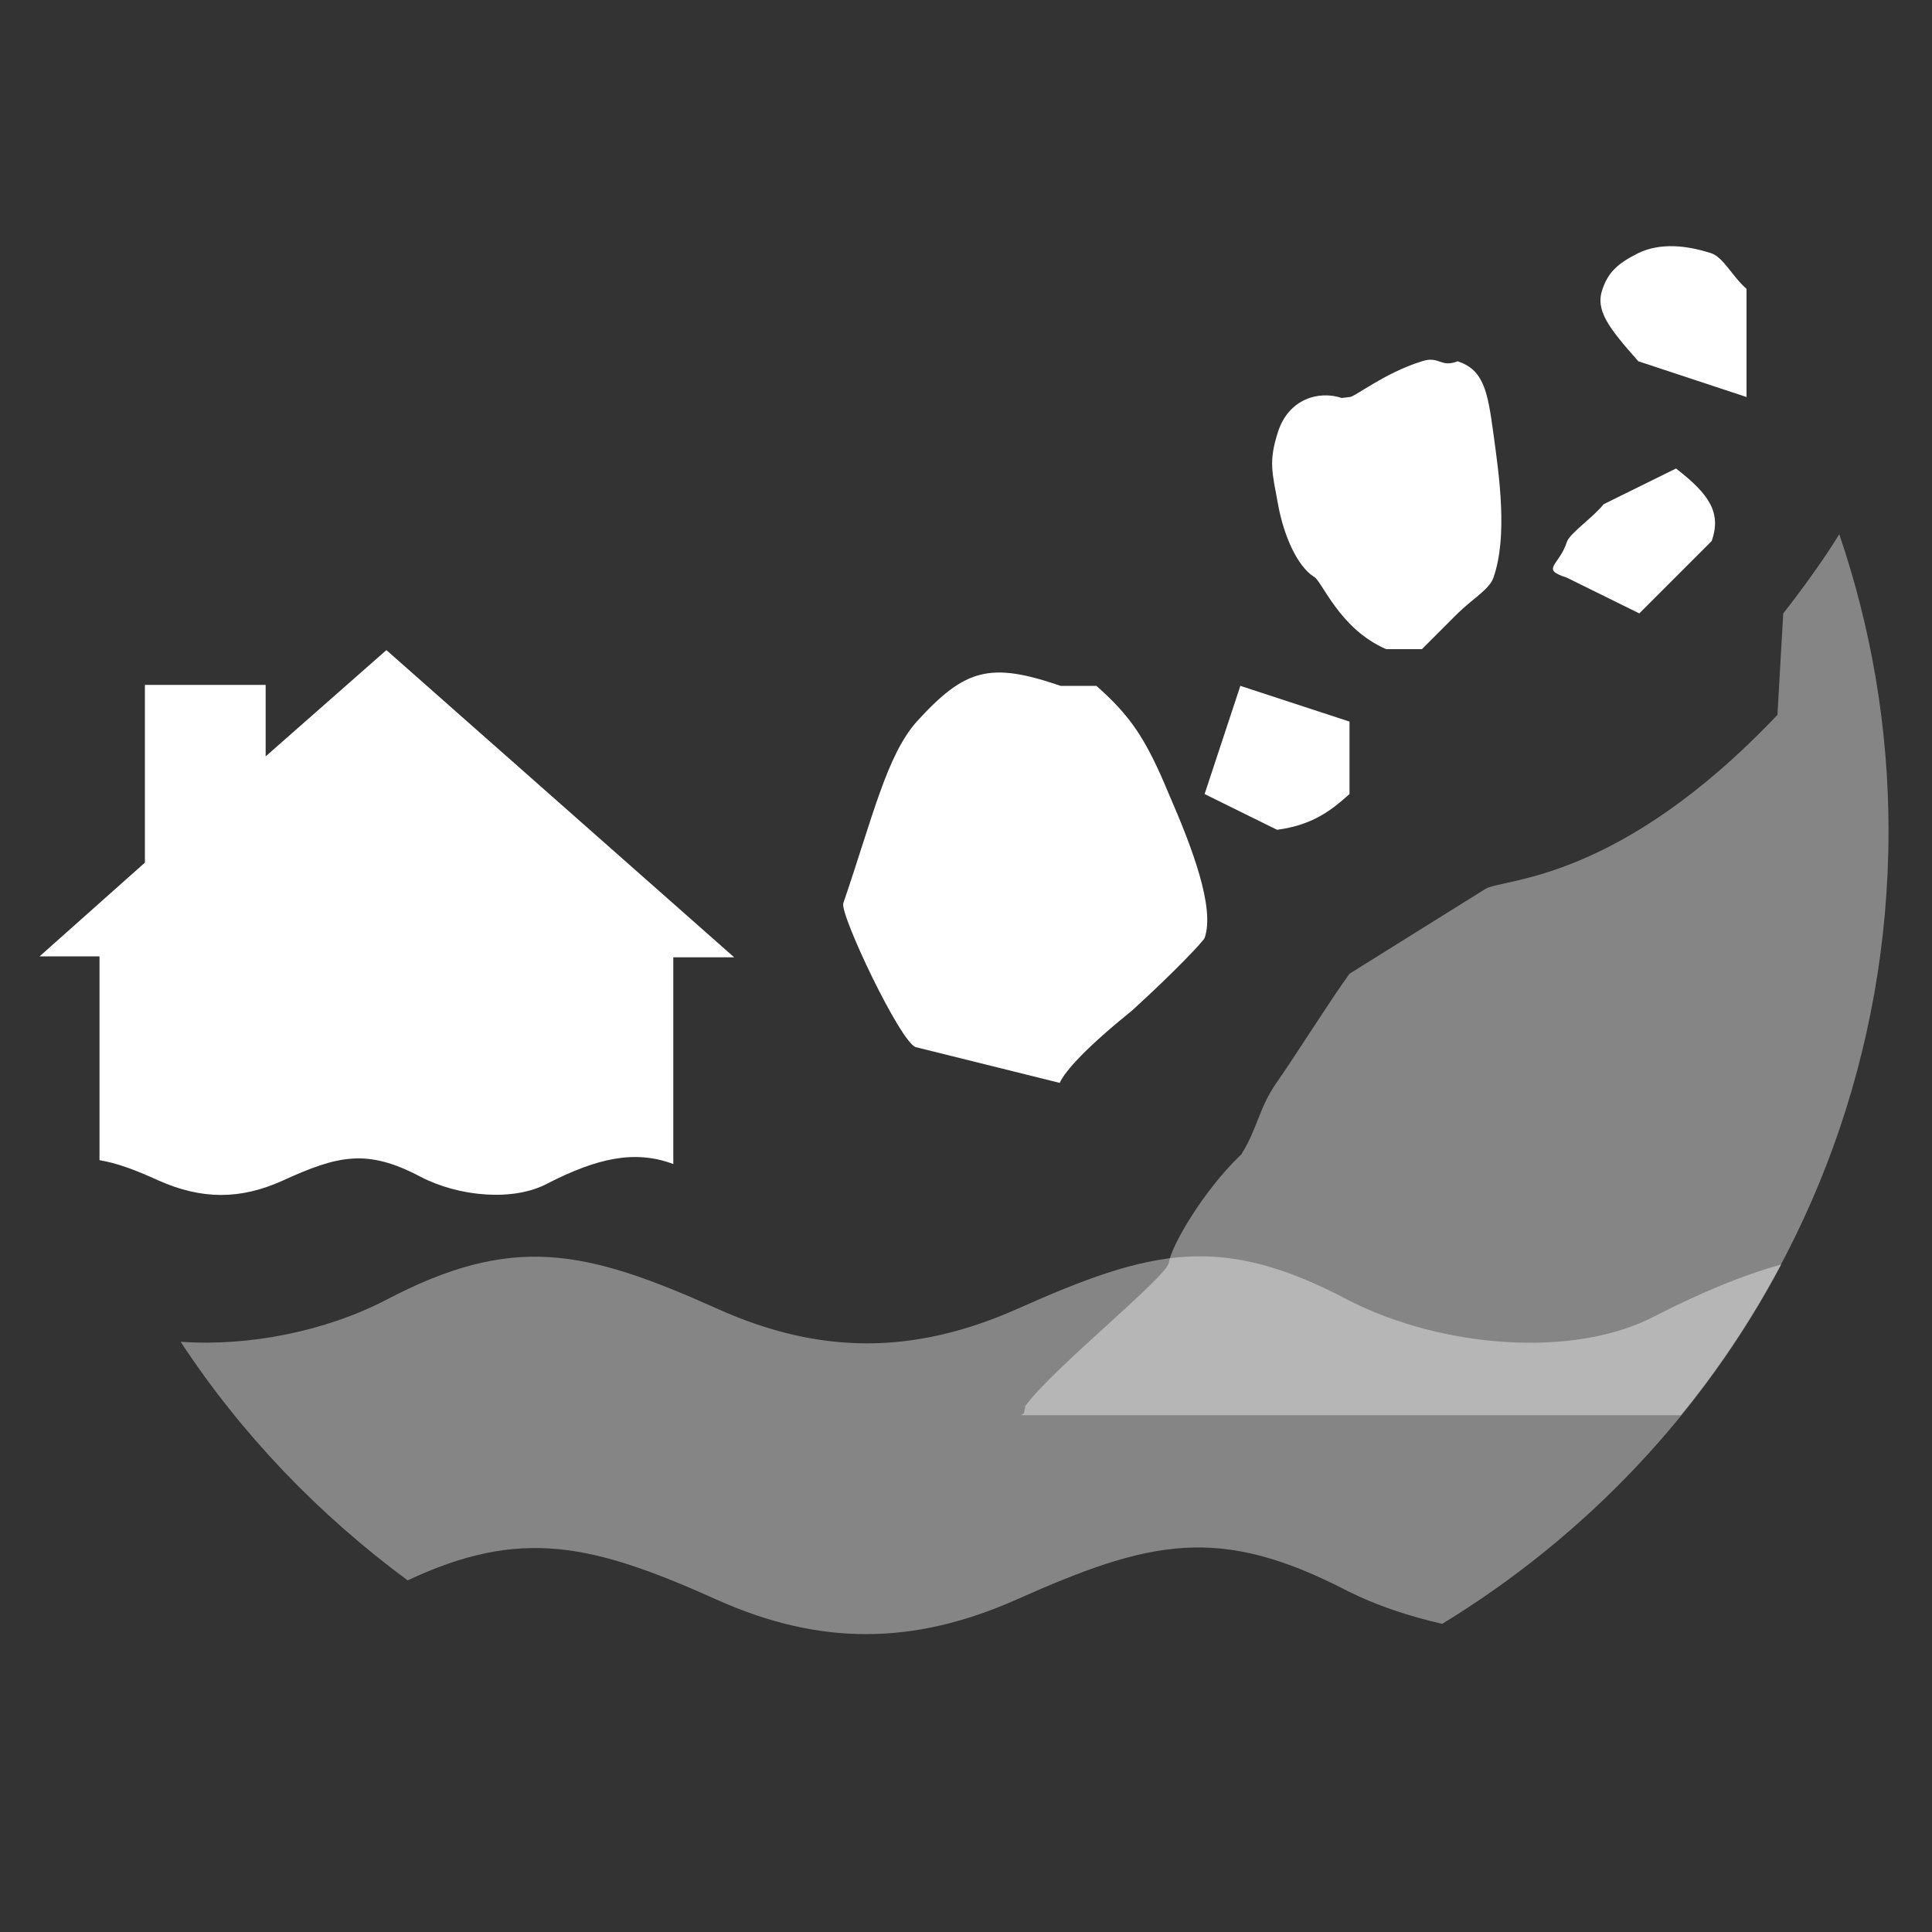 <?xml version="1.0" encoding="utf-8"?>
<!-- Generator: Adobe Illustrator 18.0.0, SVG Export Plug-In . SVG Version: 6.00 Build 0)  -->
<!DOCTYPE svg PUBLIC "-//W3C//DTD SVG 1.1//EN" "http://www.w3.org/Graphics/SVG/1.1/DTD/svg11.dtd">
<svg version="1.1" id="Layer_1" xmlns="http://www.w3.org/2000/svg" xmlns:xlink="http://www.w3.org/1999/xlink" x="0px" y="0px"
	 viewBox="0 0 200 200" enable-background="new 0 0 200 200" xml:space="preserve">
<rect x="0" y="0" width="200" height="200" fill="#333333" stroke="none"/>
<path display="none" fill="#FFFFFF" d="M6.2,137.4c0.2-2,0.4-4,0.7-6c1.2-8,2.3-15.9,3.7-23.9c2.3-12.9,5.4-25.7,9.6-38.1
	c3.4-10,7.4-19.8,13.8-28.4c3.7-4.9,8-9.1,14.2-10.4c5.8-1.2,11.4-0.4,16.9,2c5.7,2.5,11.4,5,17.6,6.1c7.4,1.4,14.9,1.8,22.5,1.5
	c7.1-0.3,14.1-1.1,20.9-3.5c4.1-1.5,8.1-3.5,12.3-4.8c12.2-3.9,20.6-1,27.9,8.2c6.5,8.2,10.5,17.6,13.9,27.3
	c4.8,13.7,8.2,27.7,10.7,41.9c1.4,7.7,2.7,15.4,3.5,23.2c0.9,8,0.9,16-2.1,23.7c-1.8,4.6-4.6,8.3-9.8,9.3c-3.8,0.7-7.5-0.4-11.1-1.9
	c-5.9-2.4-10.8-6.3-15.3-10.7c-6-5.8-11.8-11.6-17.7-17.4c-4.7-4.7-10.6-6.7-17.1-7.5c-9.7-1.2-19.3-1.2-29-0.9
	c-6,0.2-11.9,1-17.9,1.9c-4.3,0.6-7.9,2.9-11,5.9c-6.2,6-12.3,12.2-18.6,18.2c-4.8,4.7-10.1,8.9-16.5,11.1c-3,1-6.2,1.6-9.3,1.5
	c-4.3-0.2-7.2-3.1-9.2-6.8c-2.1-3.8-2.9-8-3.3-12.3c-0.1-1-0.2-1.9-0.4-2.9C6.2,141.6,6.2,139.5,6.2,137.4z M88.8,80.3
	c0.4-13.6-11.1-26.5-26.4-26.6c-14.3,0-26.3,11.7-26.8,25.4c-0.5,14.5,10.8,27.9,26.7,27.9C78.5,107,89.2,93.4,88.8,80.3z
	 M148.1,79.7c0,4.5,3.6,8.4,8,8.4c4.4,0,8.2-3.9,8.1-8.3c0-4.4-3.7-8.2-8-8.3C151.9,71.4,148.2,75.1,148.1,79.7z M130.1,61.8
	c0,4.4,3.8,8.1,8.2,8.1c4.4-0.1,8.1-3.6,8.2-8c0.1-4.3-3.8-8.1-8.2-8.1C133.7,53.7,130.1,57.3,130.1,61.8z M130.1,97.6
	c0,4.6,3.6,8.1,8.2,8.1c4.5,0,8.4-3.8,8.3-8.1c-0.1-4.3-3.8-7.9-8.3-7.9C133.7,89.7,130.1,93.2,130.1,97.6z M128.2,79.7
	c0-4.6-3.6-8.3-8-8.2c-5,0.1-8,4.5-7.9,8.4c0.2,4.5,3.6,8.2,8,8.1C124.8,88,128.3,84.3,128.2,79.7z"/>
<g id="video" display="none">
	<path display="inline" fill="#FFFFFF" d="M100.7,166.1c-28,0-56.1,0-84.1,0c-8.9,0-10.2-1.3-10.2-10c0-40.2,0-80.3,0-120.5
		c0-8.3,2.3-10.8,10.7-10.8c55.3,0,110.7,0,166,0c8.9,0,10.4,1.6,10.4,10.7c0,40.4-0.2,80.8,0.1,121.3c0.1,7.4-2.2,9.6-9.5,9.5
		C156.3,165.9,128.5,166.1,100.7,166.1z M99.8,140.9c25.5,0,51-0.1,76.5,0.1c5.4,0,7.8-1.9,7.7-7.5c-0.2-25-0.2-50,0-75
		c0-6.2-2.4-8.4-8.5-8.4c-49.7,0.1-99.5,0.1-149.2,0c-7.1,0-9.8,2.4-9.7,9.7c0.3,24,0.3,48,0,72c-0.1,6.9,2.1,9.4,9.1,9.4
		C50.3,140.7,75.1,140.9,99.8,140.9z M116.4,159.4c5.2,0.3,9.8-1.5,9.8-7.5c0-5.6-4.3-7.5-9.4-7.5c-5.1,0-10,0.7-10.2,7.3
		C106.4,158.2,110.8,159.6,116.4,159.4z M53.6,159.4c5.5,0.2,9.7-1.5,9.4-7.9c-0.3-6.5-5.3-7.2-10.3-7.2c-5.1,0-9.3,2-9.2,7.7
		C43.6,158.2,48.2,159.7,53.6,159.4z M22.3,159.4c5.6,0.3,9.8-1.9,9.5-7.9c-0.3-6-5.1-7.3-10.3-7.2c-5.2,0.1-9,1.7-8.9,7.7
		C12.6,158.5,16.9,159.7,22.3,159.4z M85.3,159.3c5,0.5,8.9-1.3,9-7.1c0.1-6.4-4.2-7.8-9.7-7.8c-5.1,0-9.3,1.5-9.4,7.4
		C75.2,158,79.3,159.9,85.3,159.3z M147.4,159.4c5.5,0.2,9.7-1.3,9.6-7.8c-0.1-6.2-4.6-7.1-9.5-7.2c-5.4-0.1-9.9,1.7-9.7,7.9
		C138,157.9,142.2,159.7,147.4,159.4z M178.6,159.4c5.4,0.5,8.9-1.2,8.9-7.3c0.1-5.9-3.1-7.8-8.6-7.7c-5.5,0-9.6,1.4-9.4,7.8
		C169.7,158.1,173.2,160,178.6,159.4z M21.3,31c-4.7-0.3-8.9,0.6-8.9,6.9c0,6.7,4.6,7.4,9.7,7.5c5.3,0.1,9.9-1.4,9.7-7.6
		C31.7,31.2,26.6,30.8,21.3,31z M53.4,45.4c4.8-0.3,9.4-0.8,9.6-7.1c0.2-7-4.6-7.3-9.8-7.3c-4.9,0-9.6,0.5-9.7,6.7
		C43.4,44.3,48.3,45.2,53.4,45.4z M84.8,31.1c-5-0.4-9.8,0.3-9.8,6.9c0,6.3,4.6,7.5,9.9,7.5c5.3,0,9.8-1.3,9.6-7.7
		C94.4,31.7,90,30.6,84.8,31.1z M147.7,31c-5.3-0.3-10.1,0.7-10,7.2c0.1,5.9,4.5,7.2,9.5,7.1c5.1-0.1,9.8-0.7,9.8-7.5
		C156.9,31.3,152.5,30.9,147.7,31z M116.3,31c-4.7-0.1-9.6,0.1-9.7,7c-0.1,6.3,4.4,7.2,9.2,7.3c5.2,0.1,10.1-0.9,10.2-7.2
		C126.1,32.1,121.6,30.9,116.3,31z M178.7,45.3c5.2,0.2,8.9-1.3,8.9-7.5c-0.1-6.5-4.2-6.9-9.2-6.9c-5.3-0.1-9,1.1-8.9,7.3
		C169.7,44.4,173.7,45.6,178.7,45.3z"/>
	<path display="inline" fill="#FFFFFF" d="M127.4,95.6c-14.8,9.9-28.2,19-42.9,28.8c0-19.2,0-37.1,0-57.3
		C99.1,76.8,112.6,85.8,127.4,95.6z"/>
</g>
<g id="fire" display="none">
	<path display="inline" fill="#FFFFFF" d="M64.7,165.8c-14.6-14.5-2.7-34.4,16-60.1c18.6-25.7,11.9-67.4-36.6-74.7
		c6,11.3,18,30.4-21.8,62.8c-17.9,16.4-16,35.8-5.2,50.3C26.8,156.9,50.2,164,64.7,165.8"/>
	<path display="inline" fill="#FFFFFF" d="M67.3,146.2c4.8-3.6,11.7-2.7,15.3,2.2c3.6,4.8,2.6,11.7-2.2,15.2
		c-4.8,3.6-11.7,2.7-15.3-2.2C61.5,156.6,62.5,149.8,67.3,146.2"/>
	<path display="inline" fill="#FFFFFF" d="M73.2,141.8c3.3-2.5,13.5-3.3,13.5-3.3l6.6,8.7c0,0-3.6,9.5-6.9,12
		c-3,2.2-5.8,4.3-5.8,4.3l-13.1-17.4C67.3,146.2,70.2,144,73.2,141.8"/>
	<polygon display="inline" fill="#FFFFFF" points="184,66 190.6,74.7 96.1,145.1 89.6,136.4 	"/>
</g>
<g id="gas" display="none">
	<path display="inline" fill="#FFFFFF" d="M76.6,117.8c1.8,0,3.3,1.5,3.3,3.3s-1.5,3.3-3.3,3.3c-1.8,0-3.3-1.5-3.3-3.3
		S74.7,117.8,76.6,117.8"/>
	<path display="inline" fill="#FFFFFF" d="M60.5,117.8c1.8,0,3.3,1.5,3.3,3.3s-1.5,3.3-3.3,3.3c-1.8,0-3.3-1.5-3.3-3.3
		S58.6,117.8,60.5,117.8"/>
	<path display="inline" fill="#FFFFFF" d="M92.7,117.8c1.8,0,3.3,1.5,3.3,3.3s-1.5,3.3-3.3,3.3c-1.8,0-3.3-1.5-3.3-3.3
		S90.8,117.8,92.7,117.8"/>
	<path display="inline" fill="#FFFFFF" d="M103.3,91.8v0.9H87.2v-0.9c0-0.9,2-1.7,4.9-2c0.3-1.4,1.5-2.5,3.1-2.5
		c1.5,0,2.8,1.1,3.1,2.5C101.2,90.1,103.3,90.9,103.3,91.8"/>
	<path display="inline" fill="#FFFFFF" d="M71.6,87.2v1H49v-1c0-1.4,3.3-2.5,7.9-2.9v-0.1c0.3-1.6,1.7-2.8,3.4-2.8
		c1.7,0,3.1,1.2,3.4,2.8l0,0.1C68.3,84.6,71.6,85.8,71.6,87.2"/>
	<path display="inline" fill="#FFFFFF" d="M75.5,89.8v1.8h-2.7v9.6c0,2.3-1.9,4.2-4.2,4.2H52c-2.3,0-4.2-1.9-4.2-4.2v-9.6h-2.7v-1.8
		H75.5z"/>
	<path display="inline" fill="#FFFFFF" d="M106.5,94.3V96H104v6.5c0,1.7-1.3,3-3,3H89.3c-1.6,0-3-1.3-3-3V96h-2.5v-1.6H106.5z"/>
	<path display="inline" fill="#FFFFFF" d="M48.1,149.5v-16.8h57v16.8H48.1z M48.1,111.8h57v18.9h-57V111.8z M112.5,108.3h-72
		c-0.9,0-1.6,0.7-1.6,1.6c0,0.9,0.7,1.6,1.6,1.6H45v53h3.2v-13h57v13.3h3.2v-53.3h4.2c0.9,0,1.6-0.7,1.6-1.6
		C114.1,109,113.4,108.3,112.5,108.3"/>
	<path display="inline" fill="#FFFFFF" d="M112.5,31.4c7.9,3.1,11.3,10.6,8.5,18.2c0.1-0.1,0.1-0.2,0.2-0.4c3-7.7-0.3-15.5-8.4-18.6
		S95.7,34,92.7,41.7c0,0.1-0.1,0.3-0.1,0.4C95.7,34.6,104.5,28.3,112.5,31.4"/>
	<path display="inline" fill="#FFFFFF" d="M116.3,58.8c-2-7.8-10-12.6-17.9-10.5c-0.1,0-0.3,0.1-0.4,0.1c7.7-1.8,15.5,2.9,17.5,10.6
		c2,7.7-2.5,15.6-10.2,17.8c0.1,0,0.3-0.1,0.4-0.1C113.6,74.7,118.3,66.7,116.3,58.8"/>
	<path display="inline" fill="#FFFFFF" d="M100.1,55.3c-4.6-2.3-10.2-0.5-12.6,4.1c0,0.1-0.1,0.2-0.1,0.2c2.4-4.4,7.9-6.2,12.4-3.9
		c4.5,2.3,6.4,7.8,4.3,12.3c0-0.1,0.1-0.1,0.1-0.2C106.6,63.2,104.7,57.6,100.1,55.3"/>
	<path display="inline" fill="#FFFFFF" d="M95.2,67.1c-0.1,0-0.1,0-0.2,0c4.2,1.2,6.7,5.6,5.6,9.8c-1.1,4.3-5.4,6.9-9.7,5.9
		c0.1,0,0.1,0,0.2,0.1c4.4,1.1,8.8-1.5,9.9-5.9C102.2,72.6,99.5,68.2,95.2,67.1"/>
	<path display="inline" fill="#FFFFFF" d="M82.8,72.8c-1.6-3.8-0.7-7.9,2.1-9.4c3-1.6,7.1,0.3,9.2,4.2c0-0.1-0.1-0.1-0.1-0.2
		c-2.1-4-6.2-5.9-9.3-4.3C81.8,64.6,81,68.9,82.8,72.8c-1.1-0.1-2.2,0.2-3.1,0.9c-2.5,1.9-2.6,6-0.2,9.3c0,0.1,0.1,0.1,0.1,0.2
		c-2.3-3.3-2.2-7.1,0.3-8.9c0.9-0.6,1.9-0.6,3-0.6h0c2,0,4.2,1,5.8,3.1c0-0.1-0.1-0.2-0.1-0.3C87.1,74.3,84.9,72.9,82.8,72.8"/>
	<path display="inline" fill="#FFFFFF" d="M88,80.7c1.1,2.5,0.5,5.2-1.4,6.1c-1.9,0.9-4.4-0.4-5.6-2.8c0,0,0,0.1,0.1,0.1
		c1.2,2.5,3.7,3.8,5.6,2.9c1.9-0.9,2.5-3.7,1.4-6.2C88,80.8,88,80.7,88,80.7"/>
	<path display="inline" fill="#FFFFFF" d="M89.4,55.7c-2.4-5.1-0.8-10.9,3.7-13.2c4.5-2.3,10.2-0.1,12.8,4.8c0-0.1-0.1-0.2-0.1-0.3
		c-2.6-5.1-8.4-7.4-12.9-5.1c-4.6,2.3-6.2,8.3-3.6,13.4C89.3,55.6,89.4,55.6,89.4,55.7"/>
	<path display="inline" fill="#FFFFFF" d="M118.5,33.7c-0.2,0-0.3,0-0.5,0c9.5,0.7,16.7,8.9,16.2,18.5c-0.5,9.5-8.5,16.9-18,16.7
		c0.2,0,0.3,0,0.5,0c9.7,0.5,18-7,18.5-16.7C135.6,42.5,128.2,34.2,118.5,33.7"/>
	<path display="inline" fill="#FFFFFF" d="M137.9,67.2c7.9,3.1,11.3,10.6,8.5,18.2c0.1-0.1,0.1-0.2,0.2-0.4c3-7.7-0.3-15.5-8.4-18.6
		c-8.1-3.1-17.1,3.3-20.1,11.1c-0.1,0.1-0.1,0.3-0.1,0.4C121.2,70.4,130,64.1,137.9,67.2"/>
	<path display="inline" fill="#FFFFFF" d="M141.8,94.6c-2-7.8-10-12.6-17.9-10.5c-0.1,0-0.3,0.1-0.4,0.1c7.7-1.8,15.5,2.9,17.5,10.6
		c2,7.7-2.5,15.6-10.2,17.8c0.1,0,0.3-0.1,0.4-0.1C139.1,110.5,143.8,102.5,141.8,94.6"/>
	<path display="inline" fill="#FFFFFF" d="M125.6,91.1c-4.6-2.3-10.2-0.5-12.6,4.1c0,0.1-0.1,0.2-0.1,0.2c2.4-4.4,7.9-6.2,12.4-3.9
		c4.5,2.3,6.4,7.8,4.3,12.3c0-0.1,0.1-0.1,0.1-0.2C132,99,130.2,93.4,125.6,91.1"/>
	<path display="inline" fill="#FFFFFF" d="M120.7,102.9c-0.1,0-0.1,0-0.2,0c4.2,1.2,6.7,5.6,5.6,9.8c-1.1,4.3-5.4,6.9-9.7,5.9
		c0.1,0,0.1,0,0.2,0.1c4.4,1.1,8.8-1.5,9.9-5.9C127.6,108.4,125,104,120.7,102.9"/>
	<path display="inline" fill="#FFFFFF" d="M108.3,108.6c-1.6-3.8-0.7-7.9,2.1-9.4c3-1.6,7.1,0.3,9.2,4.2c0-0.1-0.1-0.1-0.1-0.2
		c-2.1-4-6.2-5.9-9.3-4.3C107.3,100.4,106.5,104.7,108.3,108.6c-1.1-0.1-2.2,0.2-3.1,0.9c-2.5,1.9-2.6,6-0.2,9.3
		c0,0.1,0.1,0.1,0.1,0.2c-2.3-3.3-2.2-7.1,0.3-8.9c0.9-0.6,1.9-0.6,3-0.6h0c2,0,4.2,1,5.8,3.1c0-0.1-0.1-0.2-0.1-0.3
		C112.6,110.1,110.4,108.7,108.3,108.6"/>
	<path display="inline" fill="#FFFFFF" d="M113.5,116.5c1.1,2.5,0.5,5.2-1.4,6.1c-1.9,0.9-4.4-0.4-5.6-2.8c0,0,0,0.1,0.1,0.1
		c1.2,2.5,3.7,3.8,5.6,2.9c1.9-0.9,2.5-3.7,1.4-6.2C113.5,116.6,113.5,116.5,113.5,116.5"/>
	<path display="inline" fill="#FFFFFF" d="M114.9,91.5c-2.4-5.1-0.8-10.9,3.7-13.2c4.5-2.3,10.2-0.1,12.8,4.8c0-0.1-0.1-0.2-0.1-0.3
		c-2.6-5.1-8.4-7.4-12.9-5.1c-4.6,2.3-6.2,8.3-3.6,13.4C114.8,91.4,114.9,91.4,114.9,91.5"/>
	<path display="inline" fill="#FFFFFF" d="M144,69.5c-0.2,0-0.3,0-0.5,0c9.5,0.7,16.7,8.9,16.2,18.5c-0.5,9.5-8.5,16.9-18,16.7
		c0.2,0,0.3,0,0.5,0c9.7,0.5,18-7,18.5-16.7C161.1,78.3,153.7,70,144,69.5"/>
</g>
<g id="road_rules" display="none">
	<path display="inline" fill="#FFFFFF" d="M103.9,30.1c6.8,0,12.3,5.6,12.3,12.4c0,6.9-5.5,12.4-12.3,12.4
		c-6.8,0-12.3-5.6-12.3-12.4C91.6,35.7,97.1,30.1,103.9,30.1"/>
	<path display="inline" fill="#FFFFFF" d="M141.1,155.2L141.1,155.2L141.1,155.2c-0.1-0.7-11.5-32.6-11.5-32.6L112.5,105V69.3
		c0-8.1-14.6-13.4-16.3-12.2C95,57.8,69.3,73.9,69.3,73.9l-2.7,27.4c0,0.3-0.1,0.5-0.1,0.8c0,3.1,2.5,5.6,5.5,5.6
		c3.1,0,5.5-2.5,5.5-5.6l2.3-20.8l12.8-7.5v31.2l23.4,22.8l12,31.2c1,2.6,3.4,4.4,6.3,4.4c3.8,0,6.8-3.1,6.8-6.9
		C141.3,156.1,141.3,155.9,141.1,155.2"/>
	<polygon display="inline" fill="#FFFFFF" points="48.7,149.1 32.6,164.4 46.7,164.4 57.4,149.1 	"/>
	<polygon display="inline" fill="#FFFFFF" points="142.3,149.1 152.7,164.4 167,164.4 151.2,149.1 	"/>
	<rect x="94.7" y="149.4" display="inline" fill="#FFFFFF" width="10.7" height="15.1"/>
	<path display="inline" fill="#FFFFFF" d="M64,150.8c-1,1.2-1.6,2.7-1.6,4.4c0,3.8,3,6.9,6.8,6.9c2.4,0,4.5-1.3,5.7-3.1l20.8-27.1
		l6.4-14.3l-10.5-9.9l-7.8,16L64,150.8z"/>
	<path display="inline" fill="#FFFFFF" d="M115.5,83.4c0,0-0.2,15.4,0,15.1c0.2-0.3,7.7,6,9.6,7.6c0.1,0.1,0.3,0.3,0.4,0.4l0,0
		c0.9,0.7,2.1,1.1,3.3,1.1c3.1,0,5.5-2.5,5.5-5.6c0-2.1-1.1-3.4-2.8-4.9L115.5,83.4z"/>
</g>
<path id="chemistry" display="none" fill="#FFFFFF" d="M75.6,73l5.8,7.8c20.6-14.9,37.1-0.2,37.1-0.2l6.3-8.1
	C97.6,52,75.6,73,75.6,73 M140.6,98.2l-10.2,1.3c0,0,4.4,21.7-19,31.9l3.8,9C115.2,140.4,144.5,132.1,140.6,98.2 M85.2,140.4l3.8-9
	c-23.4-10.2-19-31.9-19-31.9l-10.2-1.3C55.9,132.1,85.2,140.4,85.2,140.4 M98.5,154.5c0,0,34.3,26.4,62.7-7.5l-1.5-0.9
	c0,0-15.7,18.6-38.5,7c0,0-23.5-11.5-10.9-41.3l-3.9-2.3c0,0-6.2,7.2-13.2,0.2l-3.9,2.1c0,0,11.3,21.9-9.9,39.8
	c-21.1,17.9-41.6-4.3-41.6-4.3l-1.2,0.8C36.6,148.2,61.5,181.8,98.5,154.5 M144,79.7c0,0,5.3-42.9-38.3-50.2v1.8
	c0,0,24,4.1,25.5,29.6c0,0,2,26.1-30,30.4v4.6c0,0,9.3,1.7,6.9,11.3l3.8,2.3c0,0,13.1-20.8,39.3-11.7c26.2,9.1,17.4,38,17.4,38
	l1.3,0.6C169.9,136.2,186.3,97.6,144,79.7 M55.6,79.6c0,0-5.3-42.9,38.3-50.2v1.8c0,0-24,4.1-25.5,29.6c0,0-2,26.1,30,30.4v4.6
	c0,0-9.3,1.7-6.9,11.3l-3.8,2.3c0,0-13.1-20.8-39.3-11.7c-26.2,9.1-17.4,38-17.4,38l-1.3,0.6C29.6,136.1,13.3,97.5,55.6,79.6"/>
<path id="atomic" display="none" fill="#FFFFFF" d="M122,102.4c0,0.3,0,0.4,0,0.7c0,8.8-5.2,16.4-12.8,19.9l26.1,43.3
	c22.3-12.4,37.3-36,37.3-63.2v-0.5L122,102.4z M135.8,39.3C111.9,26,83.7,27.6,62,40.9l25.1,42.9c6.8-4.8,16.2-4.8,24-0.5
	c0.2,0.1,0.3,0.2,0.6,0.4l24.6-44.1C136.1,39.4,135.9,39.4,135.8,39.3 M26.8,102.6c0,0.2,0,0.3,0,0.5c0,27.2,15.1,50.8,37.3,63.2
	L90.3,123c-7.5-3.5-12.8-11.1-12.8-19.9c0-0.3,0-0.4,0-0.7L26.8,102.6z M83.7,103.1c0-8.8,7.2-16,16.1-16c8.9,0,16.1,7.2,16.1,16
	c0,8.8-7.2,16-16.1,16C90.9,119.1,83.7,111.9,83.7,103.1"/>
<g id="dog_dangers" display="none">
	<path display="inline" fill="#FFFFFF" d="M142.4,162.4c-17,2.7-14.2-6.6-14.4-17.1l-1-20.6l-4.4,19.9c-0.8,3.8-1.8,7.3,3.6,10
		c3.8,3.3-0.5,8-4.6,7.3c-12.4,0.4-10.6-7.8-9.6-13.7l0.7-8.4c0.5-5.8,1.6-9.3,1.9-17.4l-1.7-4.4c-13.4-3.5-22.7-6.1-33.1-11.6
		l-7.5,1c-3.4,0.5-2.5,4.5-2.9,7.1l-1.1,7l-6.2,16l-0.5,1.4c-0.4,1.1-0.3,5.5,1.3,7.7l3.3,6.7c2.6,3.8,3.3,13.1-3.7,10.1l-5.2-2.2
		c-3.7-1.5-6.7-11.7-7.9-19.2l0.1-10.4c-3.2-1-4.5,17.8-3.2,21.6l3.2,9.7c1,3.2-2.7,4.3-5.3,4.3c-6.1,0-8.7-6.2-10-11.3l-1-3.9
		c-1.5-6-0.7-15,2.4-20.3l1.4-3.3c2.8-6.5-0.6-11.1-1.4-14.4c-2.6-10.5-4.7-20.8,2.6-30.9l0.5-0.7c-0.2-0.8-2.3-2.5-3.6-6.4
		c-2.8-9-5.3-23.6-1.8-23.6l2.3-0.1c5.9,0,4.2,24.2,11.1,22.7l50.5,0.5l8.8-2.4c3.3-0.9,6.1-3,8.9-4.8l5.8-3.6
		c6.7,6.7,12.4,10.7,22,14.2c2.6,19.8-0.3,24.1-2.8,35.9l-1,4.8c-1.8,8.4-2.4,17.2-2,25.8l0.2,4.1c-0.1,4.2,2.3,4.5,5.6,5.5
		C145,156.3,146.4,160.4,142.4,162.4"/>
	<path display="inline" fill="#FFFFFF" d="M153,41.8c2.8,1.9,6.3,5.3,9,8.2l3.5,3.8c2.3,2.4,5.7,2.1,8.8,2.7l1.1,0.2
		c3.4,1.8,2.3,5.4,1.2,8l-0.7,1.7c-3.2,7.7-12.6,8.3-19.3,4.7l-3-1.6h-1l-2.1,1.4l-4.3,3.4c-8.6-3.8-15.7-8.3-21.4-14.4l13-16.3
		l4.4-6.4l0.9-2.1l1-2.3c0.8-2.6,4.1-5.1,6.5-4.1c2.3,1,3.8,5.4,3.2,7.7l-0.6,2.6L153,41.8z"/>
</g>
<g id="home_dnagers" display="none">
	<path display="inline" fill="#FFFFFF" d="M93.2,155.3l0-0.2l0-0.2c0-0.9,0.6-21.5,7.6-31.9l0.3-0.4c0.4-0.5,1.3-1.5,2.8-2.7l-2.7,0
		h-1.6h-1.6l-14.9,0l0,34l-23.9,0l0-59.4l40.5-40.3L123.7,78c3-2.1,6.5-3.3,10.3-3.3h5.6c5.4,0,10.6,2.5,13.9,6.7
		c1.3,0.3,2.6,0.9,3.7,1.7l-50.4-50.2c-1.5-1.5-3.4-2.4-5.4-2.8v0c-0.5-0.1-1-0.1-1.5-0.1c0,0-0.1,0-0.1,0c0,0-0.1,0-0.1,0
		c-0.5,0-1,0.1-1.5,0.1v0c-2,0.4-3.9,1.3-5.4,2.8L25,100.5c-3.9,3.9-3.9,10.2,0,14.1c2,1.9,4.5,2.9,7.1,2.9c2.6,0,5.1-1,7.1-2.9
		l6.8-6.8l0,58.2l53.8-0.1h0.5c-0.6-0.3-1.3-0.5-1.9-0.8C96.7,164.3,93.4,161.9,93.2,155.3"/>
	<path display="inline" fill="#FFFFFF" d="M137.1,120.1c-4.8,0-7.7-3.4-9.4-6.2c-1.1-2-1.9-4.1-2.4-6.1c0.9,0.6,2.1,0.9,3.6,0.9
		c3,0,6.2-1.7,8.2-1.7c2,0,5.1,1.7,8.1,1.7c1.5,0,2.7-0.3,3.6-0.9c-0.5,2-1.3,4.1-2.4,6.1C144.8,116.8,141.8,120.1,137.1,120.1
		 M130.2,99c2.8,0,5.1,1.6,5.1,3.5c0,1.3-3.3,3.5-6.8,3.5c-2.4,0-3.4-1.1-3.4-3.5C125.1,100.6,127.4,99,130.2,99 M149.1,102.5
		c0,2.4-1.1,3.5-3.4,3.5c-3.4,0-6.7-2.2-6.7-3.5c0-1.9,2.3-3.5,5.1-3.5C146.7,99,149.1,100.6,149.1,102.5 M162.3,123.1
		c-1.3-0.4-4.4-0.8-7.7-1.5l-4.9-1.3c-1.6-0.5-3.1-1.2-4.1-2c0.9-1,1.8-2.1,2.6-3.5c2.5-4.3,3.4-9.3,3.4-12.6c0,0,0-4.8-0.1-5.5
		c-0.1-0.5-0.1-0.9-0.2-1.4c2.1,0,3.9-1.8,3.9-4c0-2.2-1.8-4-3.9-4h-1.2c-1.8-3.8-5.6-6.4-10-6.4h-5.6c-4.4,0-8.2,2.6-10,6.4H123
		c-2.2,0-3.9,1.8-3.9,4c0,2.2,1.7,3.9,3.9,4c-0.1,0.3-0.1,0.6-0.2,0.9c-0.1,0.8-0.2,5.9-0.2,5.9c0,3.3,0.9,8.3,3.4,12.6
		c0.8,1.3,1.6,2.5,2.6,3.5c-1,0.8-2.4,1.5-4.1,2l-4.9,1.3c-3.3,0.7-6.4,1.1-7.7,1.5c-3.1,1.2-4.7,3-5,3.4
		c-5.8,8.6-6.4,28.1-6.4,28.2c0,2.6,0.8,3.5,1.1,3.6c12.8,5.8,27.9,7.2,35.4,7.2c0.1,0,0.1,0,0.2,0c0.1,0,0.1,0,0.2,0
		c7.4,0,22.5-1.5,35.4-7.2c0.3-0.1,1-1,1.1-3.6c0-0.2-0.7-19.6-6.4-28.2C167,126.2,165.4,124.3,162.3,123.1"/>
	<path display="inline" fill="#FFFFFF" d="M174.6,100.5l-15.2-15.1c1.3,1.8,2.1,4.1,2.1,6.5c0,3.2-1.4,6-3.6,8c0,1.4,0,2.7,0,2.8
		c0,1.2-0.1,4.5-1.2,8.4l3.5,3.5c2,1.9,4.5,2.9,7.1,2.9c2.6,0,5.1-1,7.1-2.9C178.5,110.7,178.5,104.4,174.6,100.5"/>
</g>
<g id="swimming" display="none">
	<path display="inline" fill="#FFFFFF" d="M184.5,137.8c-0.5-0.9-1.4-1.3-2.4-1.3l-0.1-0.1l-0.1,0.1c-1,0-1.9,0.5-2.4,1.3
		c0,0.1-4.9,8.1-14,8.1c-9.1,0-14-8-14-8.1c-0.5-0.9-1.4-1.3-2.4-1.3l-0.1-0.1l-0.1,0.1c-1,0-1.9,0.4-2.4,1.3c0,0.1-4.9,8.1-14,8.1
		c-9,0-13.8-7.8-14-8.1c-0.5-0.9-1.4-1.3-2.4-1.3l-0.1-0.1l-0.1,0.1c-1,0-1.9,0.5-2.4,1.3c0,0.1-4.9,8.1-14,8.1c-9.1,0-14-8-14-8.1
		c-0.5-0.9-1.4-1.3-2.4-1.3l-0.1-0.1l-0.1,0.1c-1,0-1.9,0.4-2.4,1.3c0,0.1-4.9,8.1-14,8.1c-9.1,0-14-8-14-8.1
		c-0.5-0.8-1.4-1.2-2.4-1.2l-0.1-0.1l-0.1,0.1c-1,0-1.9,0.4-2.4,1.2c0,0.1-4.9,8.1-14,8.1c-9.1,0-14-8-14-8.1
		c-0.5-0.9-1.4-1.3-2.4-1.3l-0.1-0.1l-0.1,0.1c-1,0-1.9,0.4-2.4,1.3c0,0.1-3,4.8-8.4,7c1.3,2.5,2.6,4.9,4.1,7.3
		c3-1.5,5.2-3.6,6.8-5.3c2.9,3.2,8.3,7.7,16.5,7.7c8.1,0,13.6-4.4,16.5-7.7c2.9,3.2,8.4,7.7,16.5,7.7c8.1,0,13.6-4.4,16.5-7.7
		c2.9,3.2,8.4,7.7,16.5,7.7s13.6-4.4,16.5-7.7c2.9,3.2,8.4,7.7,16.5,7.7c8.1,0,13.6-4.4,16.5-7.7c2.9,3.2,8.3,7.7,16.5,7.7
		c8.1,0,13.6-4.4,16.5-7.7c1.6,1.7,3.9,3.8,6.9,5.4c1.5-2.4,2.8-4.8,4.1-7.3C187.6,142.8,184.7,138.1,184.5,137.8z"/>
	<path display="inline" fill="#FFFFFF" d="M160.5,80.4c12.5-4.1,26.1,2.8,30.2,15.3c4.1,12.6-3,23.7-15.6,27.8
		c-12.5,4.1-25.8-0.3-29.9-12.9C141.1,98.1,147.9,84.5,160.5,80.4"/>
	<path display="inline" fill="#FFFFFF" d="M34.3,134.8c11,0,16.5-9.5,16.5-9.5s5.5,9.5,16.5,9.5c11,0,16.5-9.5,16.5-9.5
		s5.5,9.5,16.5,9.5s16.5-9.5,16.5-9.5s5.5,9.5,16.5,9.5c7,0,11.7-3.8,14.3-6.7c-1.5-3.5-8.8-20.6-10.7-24.3
		c-3-5.8-6.9-11.2-7.4-12.6c-1.3-3.5,0.5-6.7,2.4-11.4c1.8-4.5,7.4-15.5,7.4-15.5s37.8,1.8,40.3,1.7c4.3-0.2,7-2.3,8.7-5
		c3.3-5.1,2.1-12.4-3.2-15.9c-2.8-1.9-6.5-1.4-11.6-2.1c0,0-37.4-2.6-44.3-2.9c-6.8-0.3-12.6,5.8-15.1,11.6
		c-2.4,5.9-20,45.2-20,45.2l-73.3,31.6c0,0,2.5,4.4,9.4,5.8C31.3,134.6,32.8,134.8,34.3,134.8"/>
</g>
<polygon id="ice" display="none" fill="#FFFFFF" points="167.5,108.1 138.7,115.1 107.2,98.5 138.7,81.9 167.5,89 169.4,82.5 
	147.7,77.2 165.6,67.8 161.9,61.9 144.1,71.3 149.9,51.6 142.7,49.8 135,76.1 103.5,92.7 103.5,59.5 124.6,40.3 119.3,35.5 
	103.5,50 103.5,31.2 96.1,31.2 96.1,50 80.3,35.5 75,40.3 96.1,59.5 96.1,92.7 64.6,76.1 56.9,49.8 49.7,51.6 55.5,71.3 37.7,61.9 
	34,67.8 51.8,77.2 30.2,82.5 32.1,89 60.9,81.9 92.4,98.5 60.9,115.1 32.1,108.1 30.2,114.6 51.8,119.9 34,129.3 37.7,135.1 
	55.5,125.7 49.7,145.4 56.9,147.2 64.6,120.9 96.1,104.4 96.1,137.5 75,156.7 80.3,161.5 96.1,147.1 96.1,165.8 103.5,165.8 
	103.5,147.1 119.3,161.5 124.6,156.7 103.5,137.5 103.5,104.4 135,120.9 142.7,147.2 149.9,145.4 144.1,125.7 161.9,135.1 
	165.6,129.3 147.7,119.9 169.4,114.6 "/>
<g id="earthquake" display="none">
	<path display="inline" fill="#FFFFFF" d="M26.7,129.3l2.1,5.2c0,0,0,0.1,0,0.1c4.5,10.5,11.4,19.8,20,27.3h42.5l5.5-17.8h-8l8-17.8
		L26.7,129.3z"/>
	<path display="inline" fill="#FFFFFF" d="M172.9,134.4l-63.6-8.7l-2.4,8.7h8l-4,21.7h12l3,7.2l21.7,3c11.1-8.1,19.9-19,25.4-31.7
		V134.4z"/>
	<path display="inline" fill="#FFFFFF" d="M126.8,72.3l-13.9-1.3l1.8-17.7l13.9,1.3L126.8,72.3z M123.9,101.8l-13.9-1.3l1.8-17.7
		l13.9,1.3L123.9,101.8z M100.9,69.8L87,68.4l1.8-17.7l13.9,1.3L100.9,69.8z M98,99.3l-13.9-1.3l1.8-17.7l13.9,1.3L98,99.3z
		 M140.1,39.8l-23.9-2.3v0c0.3-3.3-2.1-6.2-5.4-6.5c-3.3-0.3-6.2,2.1-6.6,5.3l-0.5,0l-25.4-2.5l-1,9.8l2,0.2l-7.6,76.6h19l16-31.6
		l-4,23.7h10l-1.9,7l21,3l7.2-72.9l2,0.2l1-9.8L140.1,39.8z"/>
</g>
<g id="sell">
	<path fill="#FFFFFF" d="M15,89.3V70.9h12.5v7.4l12.5-11l36,31.8h-6.3v21.4c-4-1.5-7.9-0.6-13,2c-3.5,1.9-9.2,1.4-13.2-0.7
		c-5.5-2.9-8.5-2.2-14.2,0.4c-4.4,2-8.4,2-12.9,0c-2.4-1.1-4.3-1.8-6.1-2.1V99H4.1L15,89.3z"/>
	<path fill="#FFFFFF" d="M162.2,56.1c-0.8,2.5-2.8,2.8,0,3.7l7.5,3.7l7.5-7.5c1-2.9-0.2-4.8-3.7-7.5l-7.5,3.7
		C165,53.5,162.5,55.2,162.2,56.1"/>
	<path fill="#FFFFFF" d="M169.6,26.2c2.3-1.1,5-0.8,7.5,0c1.3,0.4,2.2,2.4,3.7,3.7v11.2l-11.2-3.7c-3.1-3.5-4.5-5.3-3.7-7.5
		C166.5,28.2,167.4,27.3,169.6,26.2"/>
	<path fill="#FFFFFF" d="M138.9,41.2l0.8-0.1c0.4,0.1,3.6-2.5,7.5-3.7c1.8-0.6,1.9,0.7,3.7,0c2.7,0.9,3.1,3.1,3.7,7.5
		c0.6,4.4,1.5,10.6,0,14.9c-0.4,1.2-2.3,2.3-3.7,3.7l-3.7,3.7h-3.7c-4.9-2.1-6.7-7.2-7.5-7.5c-1.7-1.1-3.1-4.2-3.7-7.5
		c-0.6-3.3-1-4.4,0-7.5C133.4,41.3,136.5,40.4,138.9,41.2"/>
	<path fill="#FFFFFF" d="M139.7,74.7v7.5c-1.9,1.7-3.8,3.2-7.5,3.7l-7.5-3.7l3.7-11.2L139.7,74.7z"/>
	<path fill="#FFFFFF" d="M94.9,74.7c5-5.5,7.6-6.2,14.9-3.7h3.7c3.5,3.1,5.1,5.4,7.5,11.2c2.4,5.5,4.8,11.8,3.7,14.9
		c-0.1,0.3-3.1,3.5-7.5,7.5c-4.7,3.8-6.9,6.2-7.5,7.5l-14.9-3.7c-1.6-0.5-7.9-13.8-7.5-14.9C90.4,84.4,91.8,78.2,94.9,74.7"/>
	<path opacity="0.4" fill="#FFFFFF" d="M184.4,130.9c-4,1.1-8.3,2.9-13,5.3c-8.5,4.5-22.2,3.3-31.8-1.6c-13.2-7-20.4-5.3-34.3,0.9
		c-10.6,4.7-20.3,4.8-31,0c-13.8-6.2-21.3-7.8-34.4-0.9c-6.2,3.2-14.1,4.8-21.2,4.3c6.3,9.6,14.3,17.9,23.5,24.7
		c11.7-5.5,19.1-3.8,32,2c10.7,4.8,20.4,4.7,31,0c13.9-6.2,21-7.8,34.3-0.9c3,1.5,6.3,2.6,9.8,3.4
		C164.2,159,176.3,146.2,184.4,130.9z"/>
	<path opacity="0.4" fill="#FFFFFF" d="M195.5,86c0-10.7-1.8-21-5.1-30.7c-1.7,2.8-4.3,6.3-5.8,8.2L184,74
		c-16.4,17.3-28.2,16.9-30.2,18l-14.1,8.8c-2.1,2.9-5.6,8.5-7.5,11.2c-1.9,2.7-2,4.8-3.7,7.5c-4,3.8-7.3,9.6-7.5,11.2
		c-0.2,1.5-12.1,11-14.9,14.9c0.1,0-0.1,0.5-0.1,0.7l-0.3,0.2h0.3h68C187.4,130.1,195.5,109,195.5,86z"/>
</g>
<g id="tornado" display="none">
	<path display="inline" fill="#FFFFFF" d="M61.3,52.7c-0.4,0.1-0.6,0.7-0.6,1.8c0,1,0.3,2.5,0.9,4.3c0.3,0.9,0.7,1.9,1.2,3
		c0.6,1,1.2,2.2,1.9,3.3c1.5,2.2,3.6,4.6,6.1,6.8c2.5,2.1,5.6,4.1,8.9,6.1c3.4,1.8,7.1,3.6,11.1,4.9c4,1.3,8.3,2.5,12.9,3.6
		c4.6,0.9,9.3,1.5,14.1,1.8c4.9,0.3,9.6,0.3,14.1,0c4.6-0.3,8.9-0.7,13-1.5c2.1-0.3,4-0.7,5.9-1.2c1.9-0.4,3.9-0.9,5.6-1.3
		c1.8-0.4,3.6-1,5.2-1.5c1.6-0.4,3.3-1,4.6-1.6c3-1,5.5-2.4,7.7-3.3c2.2-1,4.1-2.1,5.6-3c1.5-0.9,2.5-1.8,3.3-2.4
		c0.7-0.6,1-1,0.9-1.3c0.3-0.3-0.3-0.4-1.2-0.4c-0.9,0-2.4,0.2-4,0.4c-1.6,0.3-3.7,0.6-6.1,1c-2.4,0.4-5,0.9-8,1.3
		c-1.5,0.3-3,0.4-4.6,0.7c-1.6,0.3-3.3,0.4-5,0.6c-1.8,0.1-3.6,0.4-5.3,0.6c-1.8,0.2-3.7,0.3-5.6,0.4c-3.8,0.1-7.8,0.3-12.1,0.3
		c-4.1,0-8.4-0.3-12.9-0.6c-4.4-0.4-8.6-1-12.7-1.8c-4-0.7-7.8-1.6-11.6-2.7c-3.6-1-7-2.2-9.9-3.4c-3.1-1.2-5.8-2.7-8.1-3.9
		c-1.2-0.7-2.2-1.3-3.4-2.1c-1-0.6-2.1-1.2-3-1.9c-0.9-0.6-1.6-1.3-2.5-1.8c-0.7-0.6-1.3-1.2-1.9-1.8c-1.2-1.2-2.1-2.1-2.8-2.7
		C62.2,52.9,61.7,52.6,61.3,52.7"/>
	<path display="inline" fill="#FFFFFF" d="M60.9,76.1c-0.4,0.1-0.7,0.6-0.7,1.5c0,0.4-0.1,0.9,0,1.5c0,0.6,0.2,1.2,0.4,1.9
		c0.2,0.7,0.4,1.5,0.9,2.4c0.3,0.9,0.9,1.6,1.5,2.5c1.2,1.6,2.7,3.6,4.6,5.2c1.5,1.8,3.9,3.3,6.2,4.7c2.5,1.5,5.2,2.8,8.1,4
		c3,1.2,6.1,2.2,9.5,3c3.3,0.7,6.8,1.5,10.4,1.9c3.6,0.4,7.1,0.6,10.5,0.7c3.4,0,6.7-0.1,9.8-0.4c3.1-0.3,6.1-0.7,8.7-1.3
		c2.7-0.6,5.2-1.2,7.4-2.1c2.2-0.7,4.3-1.5,5.9-2.4c0.9-0.4,1.6-0.7,2.4-1.2c0.7-0.4,1.3-0.9,1.9-1.2c1.2-0.7,1.9-1.5,2.4-1.9
		c0.4-0.6,0.7-0.9,0.7-1c0-0.1-0.4-0.1-1.2-0.3c-0.7,0-1.6,0-3,0.2c-1.2,0-2.8,0.1-4.6,0.3c-0.9,0.2-1.8,0-2.8,0.2
		c-1,0-2.1,0.1-3.1,0.1c-2.2,0.2-4.6,0.2-7.1,0c-2.5,0-5.2-0.3-8-0.3c-2.8-0.1-5.8-0.4-8.7-0.7c-3.1-0.3-6.2-0.7-9.3-1.3
		c-3.3-0.6-6.2-1.2-9.2-1.8c-3-0.6-5.8-1.3-8.4-2.1c-2.7-0.7-5-1.6-7.3-2.4c-2.2-0.9-4.3-1.6-6.1-2.7c-0.9-0.4-1.6-0.9-2.5-1.3
		c-0.7-0.4-1.5-0.9-2.2-1.2c-1.3-0.9-2.4-1.6-3.4-2.2c-0.4-0.3-0.9-0.6-1.3-0.9c-0.4-0.3-0.7-0.6-1-0.7C61.7,76.3,61.2,76,60.9,76.1
		"/>
	<path display="inline" fill="#FFFFFF" d="M78.9,106.8c-0.4,0.3-0.4,1.5,0.4,3c0.4,0.7,1.2,1.6,2.1,2.5c0.9,0.9,1.9,1.8,3.3,2.7
		c1,0.7,2.4,1.6,4,2.4c1.6,0.7,3.3,1.3,5.2,1.9c3.7,1,7.8,1.9,12.1,2.1c2.2,0.1,4.3,0.1,6.4,0c2.1,0,4.1-0.4,5.9-0.7
		c1.9-0.4,3.7-0.9,5.3-1.5c1.6-0.6,3.1-1.2,4.4-1.9c2.7-1.5,4.6-3.1,5.5-4.6c1-1.5,1.2-2.4,0.9-2.7c-0.4-0.3-1.2,0-2.7,0.4
		c-0.7,0.3-1.5,0.4-2.5,0.7c-0.9,0.3-2.1,0.6-3.3,0.7c-1.2,0.1-2.5,0.4-4,0.4c-1.5,0.1-3,0.1-4.7,0.1c-3.3-0.1-7-0.1-10.8-0.6
		c-3.9-0.4-7.6-0.9-10.8-1.5c-1.6-0.3-3.3-0.6-4.6-0.9c-1.5-0.3-2.8-0.4-4-0.7c-1.2-0.3-2.4-0.6-3.3-0.7c-0.9-0.3-1.8-0.4-2.5-0.7
		C80.3,106.8,79.4,106.3,78.9,106.8"/>
	<path display="inline" fill="#FFFFFF" d="M104.8,126.3c-0.1,0.3,0,0.9,0.6,1.6c0.6,0.7,1.6,1.5,3.1,2.2c2.8,1.3,7.1,2.2,11.7,1.9
		c1.2,0,2.4-0.3,3.4-0.4c1-0.3,2.1-0.4,3.1-0.7c1-0.3,1.9-0.6,2.7-1c0.9-0.3,1.6-0.7,2.2-1.2c0.6-0.4,1.2-0.9,1.6-1.2
		c0.4-0.3,0.9-0.7,1.2-1c0.6-0.6,0.7-1.2,0.7-1.3c-0.1-0.1-0.6-0.1-1.5,0c-0.4,0-0.9,0.1-1.5,0.3c-0.6,0.1-1.2,0.3-1.8,0.3
		c-0.7,0.2-1.3,0.3-2.2,0.3c-0.7,0.2-1.6,0.3-2.5,0.3c-1.8,0.1-3.7,0.1-5.8,0.1c-4,0-7.7-0.3-10.4-0.4c-1.3-0.1-2.4-0.1-3.3-0.1
		C105.6,125.9,105,126,104.8,126.3"/>
	<path display="inline" fill="#FFFFFF" d="M110.5,140.3c-0.1,0.3-0.1,0.7,0.3,1.3c0.3,0.7,1,1.5,2.2,2.1c2.1,1.5,5.5,2.5,9.2,2.8
		c3.7,0.3,7.3-0.4,9.5-1.6c0.6-0.3,1-0.6,1.5-0.9c0.4-0.3,0.7-0.6,1-0.9c0.4-0.6,0.7-0.9,0.6-1.2c-0.2-0.1-0.6-0.3-1.2-0.1
		c-0.6,0-1.5,0.1-2.7,0.3c-2.1,0.3-5,0.3-8.3-0.2c-1.6-0.1-3.1-0.4-4.4-0.7c-0.6-0.1-1.3-0.3-1.9-0.4c-0.6-0.1-1.2-0.3-1.6-0.4
		c-0.6-0.1-1-0.3-1.5-0.3c-0.4-0.1-0.9-0.1-1.2-0.1C111.2,140,110.8,140,110.5,140.3"/>
	<path display="inline" fill="#FFFFFF" d="M118.2,156.1c-0.1,0.6,0.4,1.2,1.3,1.8c0.9,0.6,2.4,1.2,4.1,1.3c0.9,0,1.8,0,2.5-0.1
		c0.7-0.2,1.5-0.4,2.1-0.6c0.6-0.3,0.9-0.6,1.2-0.9c0.3-0.3,0.3-0.6,0.3-0.7c-0.1-0.3-0.3-0.4-0.6-0.6c-0.3-0.1-0.7-0.1-1.2-0.3
		c-0.4-0.2-1-0.2-1.6-0.3c-0.6-0.1-1.3-0.3-1.9-0.3c-0.7-0.1-1.5-0.1-2.1-0.1c-0.7,0-1.3,0-1.9,0.1
		C118.9,155.2,118.2,155.5,118.2,156.1"/>
	<path display="inline" fill="#FFFFFF" d="M82.9,31.4c-0.1-0.4-1-0.7-2.4-0.6c-1.5,0.2-3.4,0.6-6.1,1.9c-2.7,1.3-6.5,5.2-6.2,10.5
		c0.1,0.6,0.1,1.3,0.3,2.1c0.1,0.7,0.4,1.3,0.6,2.1c0.3,0.7,0.6,1.3,1,2.1c0.3,0.7,0.7,1.2,1,1.6c1.5,2.1,3.3,4,5.2,5.6l1,0.7
		l0.9,0.6c0.6,0.3,1,0.6,1.6,0.9c1.2,0.6,2.2,1.3,3.4,1.8c1.2,0.6,2.4,1,3.7,1.6c1.2,0.6,2.5,0.9,3.8,1.3c5.2,1.8,10.8,3.1,16.6,4.1
		c5.9,1,12,1.8,18.4,2.2c3.1,0.3,6.4,0.4,9.8,0.6c3.4,0,6.8,0,10.2-0.2c6.8-0.3,13.5-1.2,20-2.4c1.6-0.3,3.3-0.7,4.9-1.2l1.2-0.3
		l0.6-0.1c0.2-0.1,0.4-0.1,0.7-0.3c0.7-0.3,1.3-0.4,2.1-0.6c0.7-0.3,1.3-0.6,1.9-0.7c2.5-1.2,4.6-2.5,5.8-4.6c1.3-2.1,1.2-4.7,0.7-7
		c0-0.6-0.4-1.2-0.6-1.6c-0.1-0.6-0.4-1-0.7-1.6c-0.3-0.4-0.6-1-1-1.5l-1.3-1.5c-0.9-0.9-1.9-1.8-3-2.5l-1.6-1
		c-0.3-0.2-0.7-0.4-1-0.6c-2.8-1.5-5.5-2.4-8.1-3.3c-5.2-1.5-10.1-2.4-14.5-2.8c-4.4-0.4-8.4-0.6-12-0.6c-3.6,0-6.5,0.4-9,0.9
		c-2.5,0.4-4.3,1.2-5.5,1.8c-1,0.6-1.5,1.2-1.5,1.3c0.1,0.1,0.7,0,1.9-0.2c1.2-0.1,3-0.3,5.3-0.3c4.7,0.2,11.6,1.2,19.6,3.6
		c4,1.2,8.3,2.7,12.6,4.9c2.1,1,4.1,2.2,5.9,3.6c0.3,0.1,0.4,0.3,0.6,0.4l0.2,0.1c0,0.2,0.1,0.2,0.1,0.2c0,0.1,0.1,0.3,0.1,0.3
		c0,0.3-0.3,0.3-0.4,0.3h-0.1l-1.9,0.3c-1.3,0.1-2.8,0.3-4.1,0.6c-5.8,0.7-12,1-18.2,1.2c-3.1,0-6.2,0-9.3-0.1c-3-0.1-6.1-0.3-9-0.6
		c-6.1-0.3-11.8-0.9-17.2-1.5c-5.3-0.7-10.5-1.5-15-2.5c-1.2-0.3-2.2-0.4-3.4-0.7c-1-0.3-2.1-0.6-3.1-0.9c-1-0.3-1.9-0.7-2.8-1
		c-0.4-0.2-0.9-0.3-1.3-0.4c-0.4-0.2-0.4-0.2-0.7-0.3c-1.6-0.9-2.8-1.9-3.9-2.7c-0.3-0.3-0.7-0.7-1-1c-0.3-0.3-0.4-0.6-0.6-1
		c-0.3-0.7-0.4-1.5-0.1-2.4c0.1-0.7,0.4-1.5,1-2.2c1-1.6,2.5-3,3.3-4C82.8,32.6,83.2,31.8,82.9,31.4"/>
	<path display="inline" fill="#FFFFFF" d="M51.9,156.7l-3.2-15.4l6.9-1.5l0.7-0.2l0.7-0.2v0l6.8-1.4l3.3,15.4l10.9-2.3l-5.7-26.8
		l-22.4-14.3l-14.6,22.2L41,159L51.9,156.7z M30.5,139.5l-2.5,3.7c-0.7,1.1-1.8,1.8-2.9,2c-1.2,0.3-2.4,0.1-3.5-0.6
		c-2.2-1.4-2.8-4.2-1.4-6.3l24.4-37.1c0.5-0.8,1.3-1.4,2.2-1.8l0,0c0.2-0.1,0.4-0.2,0.7-0.2c0,0,0,0,0.1,0c0,0,0,0,0.1,0
		c0.2,0,0.5-0.1,0.7-0.1l0,0c1,0,1.9,0.2,2.7,0.7l37.5,23.9c2.2,1.4,2.8,4.2,1.3,6.4c-0.7,1.1-1.8,1.7-3,2c-1.2,0.2-2.4,0.1-3.5-0.6
		l-3.8-2.4l5.6,26.3l-24.5,5.2l-24.5,5.3L30.5,139.5z"/>
	<polygon display="inline" fill="#FFFFFF" points="15.5,88.6 28.6,85.9 29.6,71.3 39,82.4 53,72.8 47.3,90.8 43.8,89.7 46.2,82 
		38.4,87.4 32.7,80.6 32.1,89 22.9,90.8 28.4,96.5 24.8,104.6 36,100.7 37.2,104.2 17.9,110.8 24,97.3 	"/>
</g>
<g id="terrorist" display="none">
	<path display="inline" fill="#FFFFFF" d="M148.9,95.1h-0.7l-18.1,21.8l-18.4-21.8h-0.9c-11.1,0-19.5,6.3-19.5,17.5V159
		c0,3.8,3.1,6.8,6.9,6.8c3.8,0,6.9-3,6.9-6.8l0-41.6h4.3V166h40.8v-48.5h4.3l0,41.6c0,3.8,3.1,6.8,6.9,6.8c3.8,0,6.9-3,6.9-6.8
		v-46.4C168.5,101.4,160.1,95.1,148.9,95.1z"/>
	<path display="inline" fill="#FFFFFF" d="M130.1,112.2l19.3-23.1c0.9-1.4,0.8-3.2-0.6-4.3c-0.7-0.6-1.7-0.8-2.6-0.7
		c0,0,0-15.8,0-15.9c0-8.9-7.3-16-16.3-16c-9,0-16.2,7.2-16.2,16c0,0.2-0.1,15.9-0.1,15.9c-0.9-0.1-1.7,0.2-2.4,0.8
		c-1.4,1.2-1.6,3.2-0.4,4.6L130.1,112.2z M133.6,68.9h5.1c1.3,0,2.3,1,2.3,2.2c0,1.2-1,2.2-2.3,2.2h-5.1c-1.3,0-2.3-1-2.3-2.2
		C131.3,69.9,132.4,68.9,133.6,68.9z M129.9,78.9c2.3,0,4.1,1.8,4.1,4c0,2.2-1.8,4-4.1,4c-2.2,0-4.1-1.8-4.1-4
		C125.8,80.7,127.7,78.9,129.9,78.9z M120.9,68.9h5.1c1.3,0,2.3,1,2.3,2.2c0,1.2-1,2.2-2.3,2.2h-5.1c-1.3,0-2.3-1-2.3-2.2
		C118.6,69.9,119.6,68.9,120.9,68.9z"/>
	<path display="inline" fill="#FFFFFF" d="M83.5,117l-0.1-35.1l-9,0l0.1,33.2c0,0-2.8,4.7-11.5,4.7c-7.9,0-25.8-10.3-25.8-10.3
		l-6.1,14.9c0,0,12.9,6.3,19.9,7.4c2.6,0.4,5.5,0.6,8.2,0.6c-1.6,1.7-2.6,4-2.6,6.6c0,3.2,1.6,6,3.9,7.8l-15.3,7.7l6.3,11.1
		l15.6-10.6c0,0,1.6-1.1,3-0.4c1.3,0.7,1.4,2.3,1.4,2.3l0,5l5.3,0l-0.1,4.2h6.1v-4.2h4.3v0L87,117L83.5,117z M70.9,141
		c-0.8,1.6-2.4,2.7-4.4,2.7c-2.7,0-4.9-2.1-4.9-4.8c0-2.6,2.2-4.8,4.9-4.8c2.1,0,3.8,1.3,4.5,3.1h-5v3.8H70.9z"/>
	<polygon display="inline" fill="#FFFFFF" points="83.4,57.3 79,57.3 79,30.5 74.3,30.5 74.3,79.4 83.4,79.4 	"/>
</g>
<g id="announcement" display="none">
	<path display="inline" fill="#FFFFFF" d="M74.4,134.4l-16.2,6.9l9.6,22.7c1.5,3.5,5.5,5.3,9.2,3.7l8.5-3.6c3.5-1.5,5.3-5.5,3.7-9.2
		l-9.4-22.1C78,133.3,76.2,133.8,74.4,134.4"/>
	<path display="inline" fill="#FFFFFF" d="M105.1,34.3c-2.5,0-4.5,1.5-5.4,3.7l-0.1,0.2c-0.1,0.2-0.2,0.5-0.4,1
		c-0.4,1-1.1,2.3-1.9,3.9c-1.7,3.4-4.4,8-8.2,13.2c-6.6,9.2-16.6,19.6-30.1,26.6l-22,9.3l16.7,39.4l21.8-9.3
		c1.8-0.6,3.6-1.1,5.5-1.7c12.6-3.3,24.9-3,34.6-1.5c6.1,0.9,11.5,2.3,15.2,3.2c1.8,0.5,3.3,1.1,4.1,1.4c0.5,0.2,0.7,0.3,1,0.4
		l0.2,0.1c2.2,0.9,4.7,0.5,6.4-1.3c1.7-1.8,2.3-4.3,1.3-6.5l-33.3-78.5C109.8,35.6,107.6,34.3,105.1,34.3"/>
	<path display="inline" fill="#FFFFFF" d="M21.4,122.1L21.4,122.1l0.1,0.2l0.1,0.2c3.8,9.1,13.1,14,22.5,12.7l-16.1-38
		C20.5,103,17.6,113,21.4,122.1"/>
	<path display="inline" fill="#FFFFFF" d="M139.5,31.8c-2.4,0.2-4.2,2.2-4,4.6c0.2,2.4,2.2,4.2,4.6,4c13-1,25.2,6.4,30.3,18.4
		c5.1,12,1.9,25.9-7.8,34.6c-1.8,1.6-1.9,4.3-0.3,6.1c1.3,1.5,3.3,1.9,5,1.2c0.3-0.1,0.9-0.4,1.1-0.7c12.5-11.3,16.5-29,9.9-44.5
		C171.8,40,156.3,30.7,139.5,31.8"/>
	<path display="inline" fill="#FFFFFF" d="M157.2,64.7c-3.9-9.2-13.4-15.1-23.4-14.4c-2.4,0.2-4.2,2.2-4,4.6c0.2,2.4,2.2,4.2,4.6,4
		c6.4-0.5,12.3,3.2,14.7,9c2.4,5.8,1,12.5-3.8,16.8c-1.8,1.6-1.9,4.3-0.3,6.1c1.3,1.5,3.3,1.9,5,1.2c0.3-0.2,0.9-0.4,1.1-0.7
		C158.7,84.8,161.1,73.9,157.2,64.7"/>
</g>
</svg>
